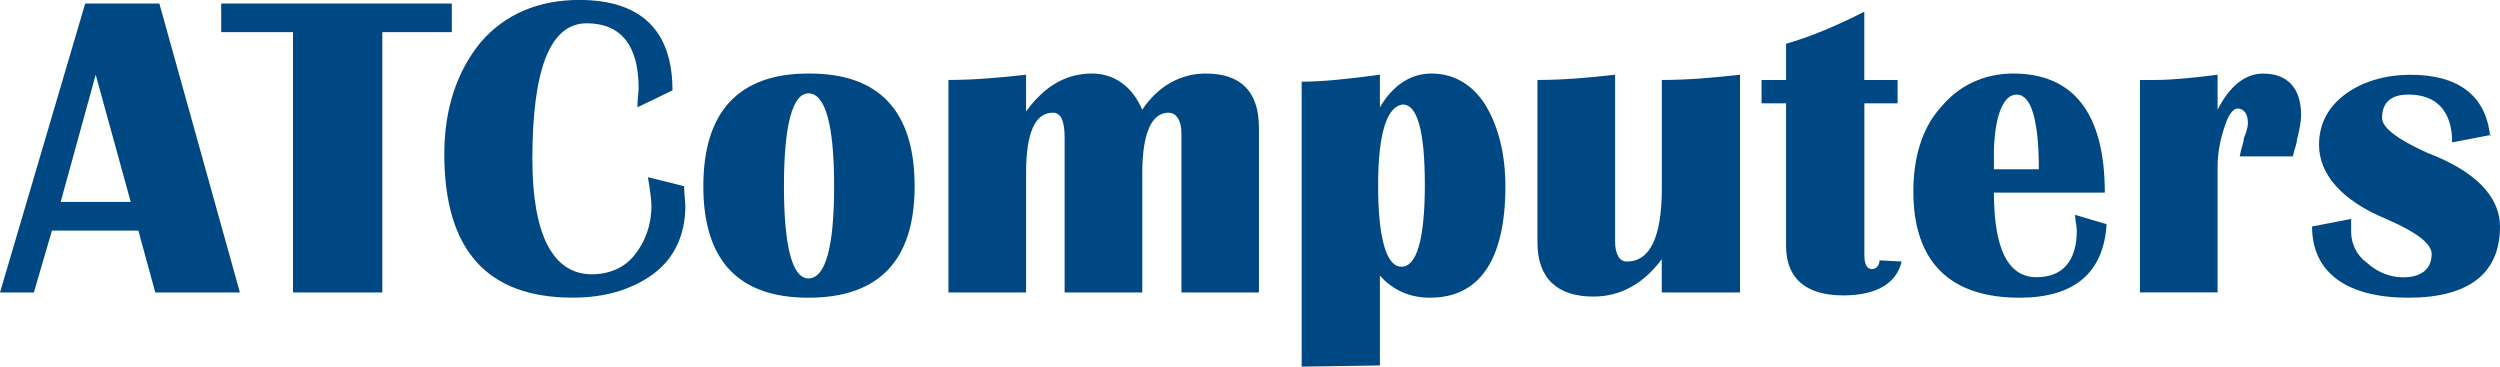 <?xml version="1.0" encoding="UTF-8"?>
<svg id="Vrstva_1" data-name="Vrstva 1" xmlns="http://www.w3.org/2000/svg" viewBox="0 0 419.54 61.52">
  <defs>
    <style>
      .cls-1 {
        fill: #004884;
        fill-rule: evenodd;
        stroke-width: 0px;
      }
    </style>
  </defs>
  <path class="cls-1" d="M26.74.59l13.52,48.49h-14.2l-2.84-10.38h-14.5l-3.04,10.38H0L14.3.59h12.44ZM10.19,33.89h11.75l-5.88-21.35-5.88,21.35h0ZM75.82.59v4.8h-11.66v43.69h-14.99V5.39h-12.05V.59h38.69ZM108.93,29.78l5.88,1.47c0,1.37.2,2.45.2,3.33,0,4.7-1.76,8.62-5.19,11.26-3.53,2.64-8.03,4.11-13.71,4.11-14.4,0-21.55-8.03-21.55-24.1,0-7.64,2.16-13.91,6.07-18.71,4.11-4.8,9.8-7.15,16.55-7.15,10.48,0,15.67,5.19,15.67,15.18l-5.88,2.84c0-1.27.2-2.64.2-3.23,0-7.25-3.04-10.87-8.72-10.87-6.07,0-9.11,7.54-9.11,22.82,0,12.83,3.53,19.3,9.99,19.3,2.84,0,5.49-1.08,7.15-3.23,1.76-2.15,2.84-5,2.84-8.23,0-.88-.2-2.64-.59-4.8h.2ZM135.86,12.34c11.75,0,17.63,6.37,17.63,18.91s-6.07,18.71-17.83,18.71-17.63-6.27-17.63-18.71,5.88-18.91,17.63-18.91h.2ZM135.67,15.67c-2.64,0-4.11,5.19-4.11,15.57s1.47,15.48,4.11,15.48c2.84,0,4.31-5.19,4.31-15.48s-1.47-15.57-4.31-15.57h0ZM211.29,49.08h-13.03v-26.74c0-2.15-.88-3.43-2.16-3.43-2.84,0-4.41,3.43-4.41,10.19v19.98h-13.03v-26.06c0-2.64-.59-4.11-1.96-4.11-3.04,0-4.51,3.43-4.51,10.19v19.98h-13.03V13.42c4.31,0,8.62-.39,13.03-.88v6.17c3.04-4.21,6.66-6.37,11.07-6.37,3.72,0,6.76,2.15,8.42,6.07,2.64-3.92,6.37-6.07,10.68-6.07,5.88,0,8.91,3.04,8.91,9.11v27.62h0ZM218.44,61.52V13.71c3.53,0,8.13-.49,13.13-1.18v5.49c2.15-3.72,5.19-5.68,8.62-5.68,3.72,0,6.76,1.76,8.91,5,2.25,3.53,3.53,8.33,3.53,13.91,0,12.44-4.41,18.71-12.64,18.71-3.43,0-6.27-1.27-8.42-3.72v15.09l-13.13.2h0ZM235.68,17.53c-2.84,0-4.41,4.6-4.41,13.52s1.37,13.71,3.92,13.71,3.92-4.6,3.92-13.71-1.27-13.52-3.72-13.52h.29ZM292,12.54v36.54h-13.13v-5.58c-3.04,4.11-6.95,6.27-11.46,6.27-6.07,0-9.4-3.04-9.4-9.11V13.42c4.41,0,8.72-.39,13.03-.88v27.92c0,2.15.69,3.43,1.96,3.43,3.92,0,5.88-4.11,5.88-12.34V13.42c4.41,0,8.72-.39,13.13-.88h0ZM318.45,13.42v3.92h-5.58v25.47c0,1.47.39,2.35,1.27,2.35.69,0,1.27-.59,1.27-1.47l3.72.2c-.88,3.72-4.31,5.68-9.8,5.68-6.27,0-9.6-2.84-9.6-8.33v-23.9h-4.11v-3.92h4.11v-6.07c4.41-1.27,8.91-3.23,13.13-5.39v11.46h5.58ZM348.23,36.05l5.29,1.57c-.49,8.23-5.49,12.34-14.6,12.34-11.75,0-17.83-6.07-17.83-17.83,0-5.68,1.47-10.68,4.6-14.11,3.04-3.72,7.35-5.68,12.15-5.68,10.19,0,15.38,6.76,15.38,19.98h-18.61c0,9.4,2.35,14.2,7.15,14.2,4.31,0,6.76-2.64,6.76-7.84,0-.69-.29-1.76-.29-2.64h0ZM334.61,28.41h7.54c0-8.23-1.27-12.54-3.72-12.54-2.15,0-3.62,3.23-3.82,9.31v3.23h0ZM384.77,26.25h-8.91c.2-1.27.69-2.35.69-3.04.39-.88.69-1.96.69-2.55,0-1.57-.69-2.45-1.76-2.45-.69,0-1.57,1.08-2.15,3.04-.69,1.96-1.18,4.41-1.18,6.56v21.26h-13.03V13.42h2.45c3.04,0,6.76-.39,10.58-.88v5.88c1.96-3.92,4.6-6.07,7.64-6.07,4.11,0,6.37,2.45,6.37,6.95,0,1.08-.29,2.64-.69,4.11,0,.69-.49,1.76-.69,2.84h0ZM418.07,22.63l-6.56,1.27c0-5.19-2.55-8.03-7.35-8.03-2.84,0-4.41,1.27-4.41,3.92,0,1.67,2.65,3.62,7.64,5.88,8.03,3.04,12.15,7.35,12.15,12.34,0,7.84-5.19,11.95-15.38,11.95s-16.16-4.11-16.16-11.95l6.56-1.27v2.16c0,1.96.88,3.92,2.64,5.19,1.67,1.57,3.92,2.45,6.07,2.45,3.04,0,4.8-1.37,4.8-3.92,0-1.76-2.64-3.72-7.64-5.88-7.35-3.04-11.26-7.44-11.26-12.44,0-3.43,1.47-6.27,4.31-8.42,2.84-2.15,6.76-3.33,11.07-3.33,8.03,0,12.64,3.53,13.32,10.29l.2-.2h0Z"/>
</svg>